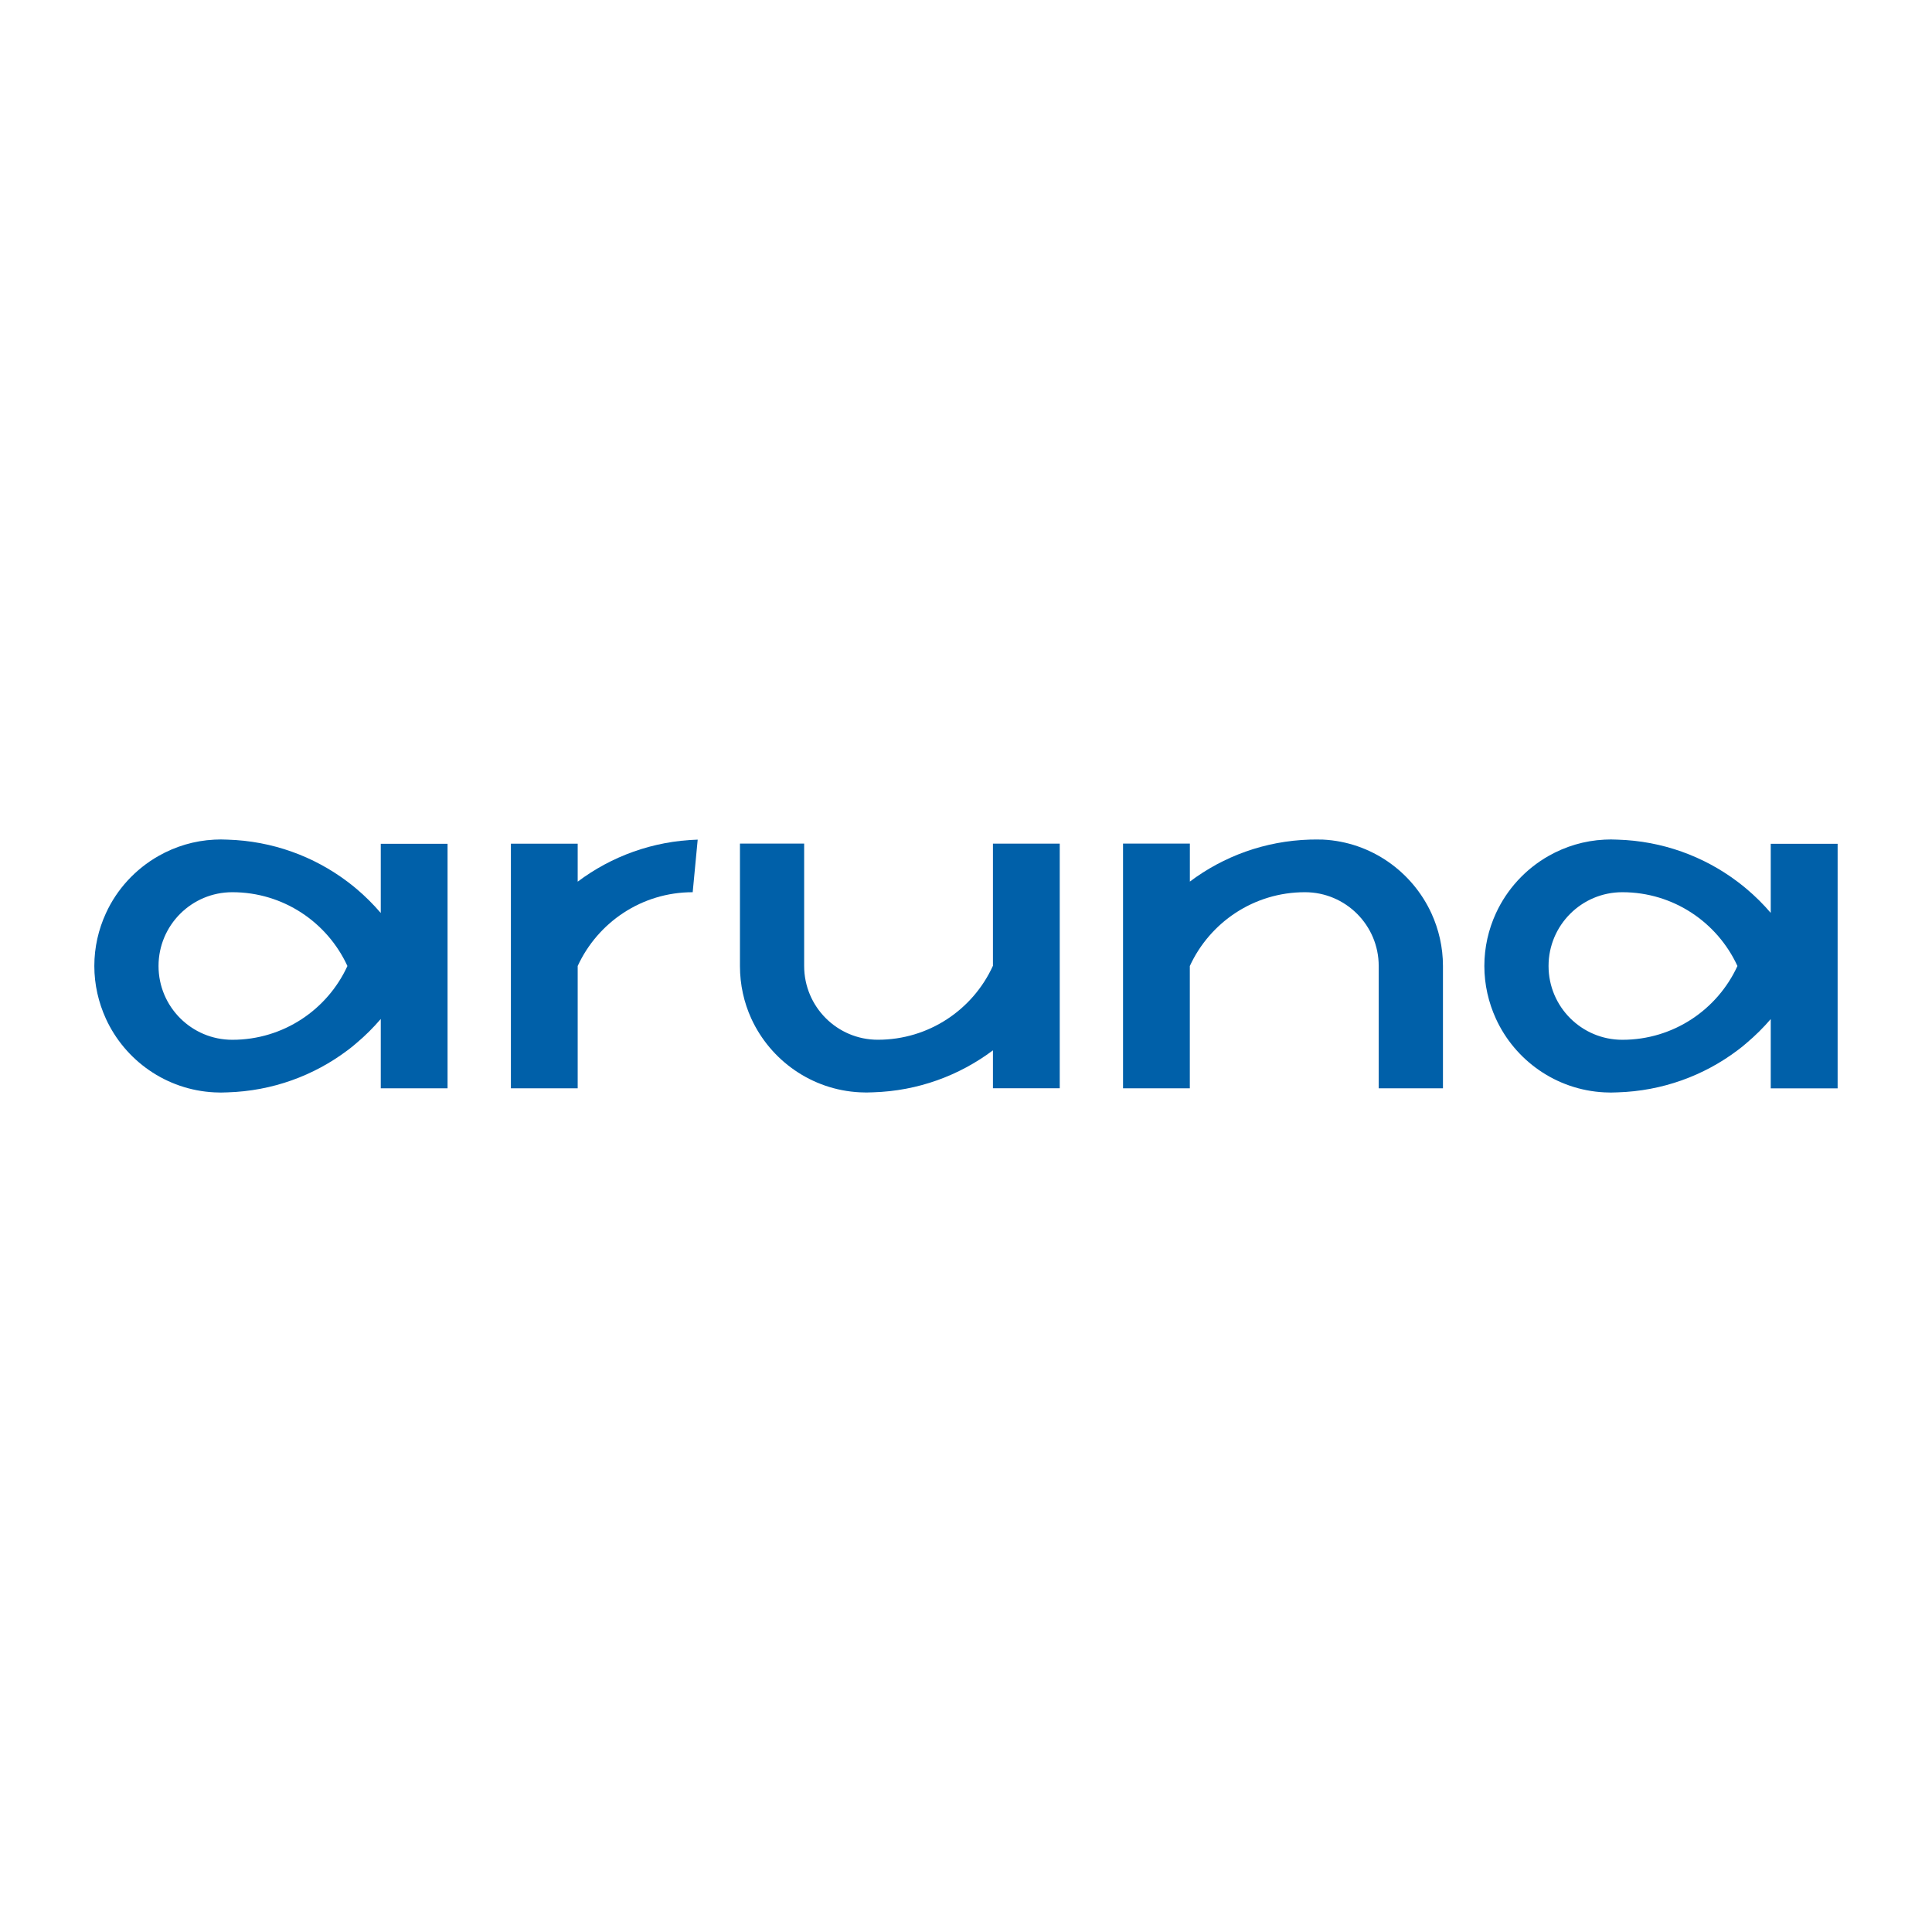 <?xml version="1.0" encoding="UTF-8"?> <svg xmlns="http://www.w3.org/2000/svg" xmlns:xlink="http://www.w3.org/1999/xlink" version="1.1" id="Layer_1" x="0px" y="0px" viewBox="0 0 425.2 425.2" style="enable-background:new 0 0 425.2 425.2;" xml:space="preserve"> <style type="text/css"> .st0{fill:#0060A9;} </style> <g> <path class="st0" d="M83.8,185.7v15.23c-1.64-1.9-3.41-3.68-5.33-5.3c-0.65-0.55-1.32-1.08-2.01-1.6 c-7.39-5.56-16.5-8.95-26.41-9.24l-1.44-0.04l-1.42,0.04c-4.46,0.22-8.61,1.5-12.3,3.59c-5.07,2.88-9.17,7.31-11.59,12.63 c-1.62,3.53-2.54,7.45-2.54,11.59c0,4.12,0.93,8.06,2.54,11.59c4.2,9.18,13.26,15.69,23.89,16.22l1.42,0.04l1.44-0.04 c9.91-0.3,19.02-3.68,26.41-9.24c0.69-0.51,1.36-1.04,2.01-1.62c1.92-1.61,3.69-3.38,5.33-5.29v15.26h14.7V185.7H83.8z M51.13,228.84c-8.97,0-16.24-7.27-16.24-16.24c0-8.97,7.27-16.24,16.24-16.24c11.25,0,20.93,6.66,25.33,16.24 C72.07,222.18,62.39,228.84,51.13,228.84z"></path> <path class="st0" d="M233.23,185.67h-3.94h-10.76v3.74v4.61v18.55v0.02v0.02l-0.02-0.02c-4.39,9.6-14.07,16.24-25.31,16.24 c-8.97,0-16.22-7.27-16.22-16.24v-11v-13.23v-1.56v-1.14h-7.04h-7.09v8.36v18.57c0,4.14,0.89,8.06,2.5,11.59 c4.22,9.18,13.26,15.69,23.89,16.22l1.44,0.04l1.46-0.04c9.89-0.3,18.98-3.69,26.39-9.24v4.63v3.72h10.76h3.94v-26.9v-0.02v-0.02 V185.67z"></path> <path class="st0" d="M247.16,239.52h3.94h10.76v-3.72v-4.63v-18.55v-0.02v-0.02v0.02c4.41-9.58,14.07-16.24,25.33-16.24 c8.97,0,16.24,7.27,16.24,16.24v11v13.24v1.54v1.14h7h7.14v-8.36v-18.57c0-4.14-0.93-8.06-2.54-11.59 c-4.22-9.16-13.24-15.69-23.87-16.22l-1.44-0.02l-1.44,0.02c-9.89,0.3-19.02,3.68-26.41,9.24v-4.61v-3.75H251.1h-3.94v26.9v0.02 v0.02V239.52z"></path> <path class="st0" d="M127.14,194.04v-4.61v-3.75h-10.76h-3.94v26.88v0.04v0.02v26.9h3.94h10.76v-3.74v-4.61v-18.55v-0.02v-0.02 v0.02c4.41-9.58,14.07-16.24,25.31-16.24l1.1-11.57C143.66,185.09,134.53,188.48,127.14,194.04"></path> <path class="st0" d="M389.71,185.7v15.21c-1.63-1.9-3.41-3.67-5.32-5.28c-0.65-0.55-1.32-1.08-2.01-1.6 c-7.39-5.56-16.5-8.95-26.41-9.24l-1.44-0.04l-1.42,0.04c-4.45,0.22-8.61,1.5-12.3,3.59c-5.07,2.88-9.15,7.31-11.59,12.63 c-1.62,3.53-2.54,7.45-2.54,11.59c0,4.12,0.93,8.06,2.54,11.59c4.2,9.18,13.26,15.69,23.89,16.22l1.42,0.04l1.44-0.04 c9.91-0.3,19.02-3.68,26.41-9.24c0.69-0.51,1.36-1.04,2.01-1.62c1.91-1.61,3.69-3.37,5.32-5.27v15.25h14.72V185.7H389.71z M357.05,228.84c-8.97,0-16.24-7.27-16.24-16.24c0-8.97,7.27-16.24,16.24-16.24c11.25,0,20.93,6.66,25.33,16.24 C377.98,222.18,368.31,228.84,357.05,228.84z"></path> </g> </svg> 